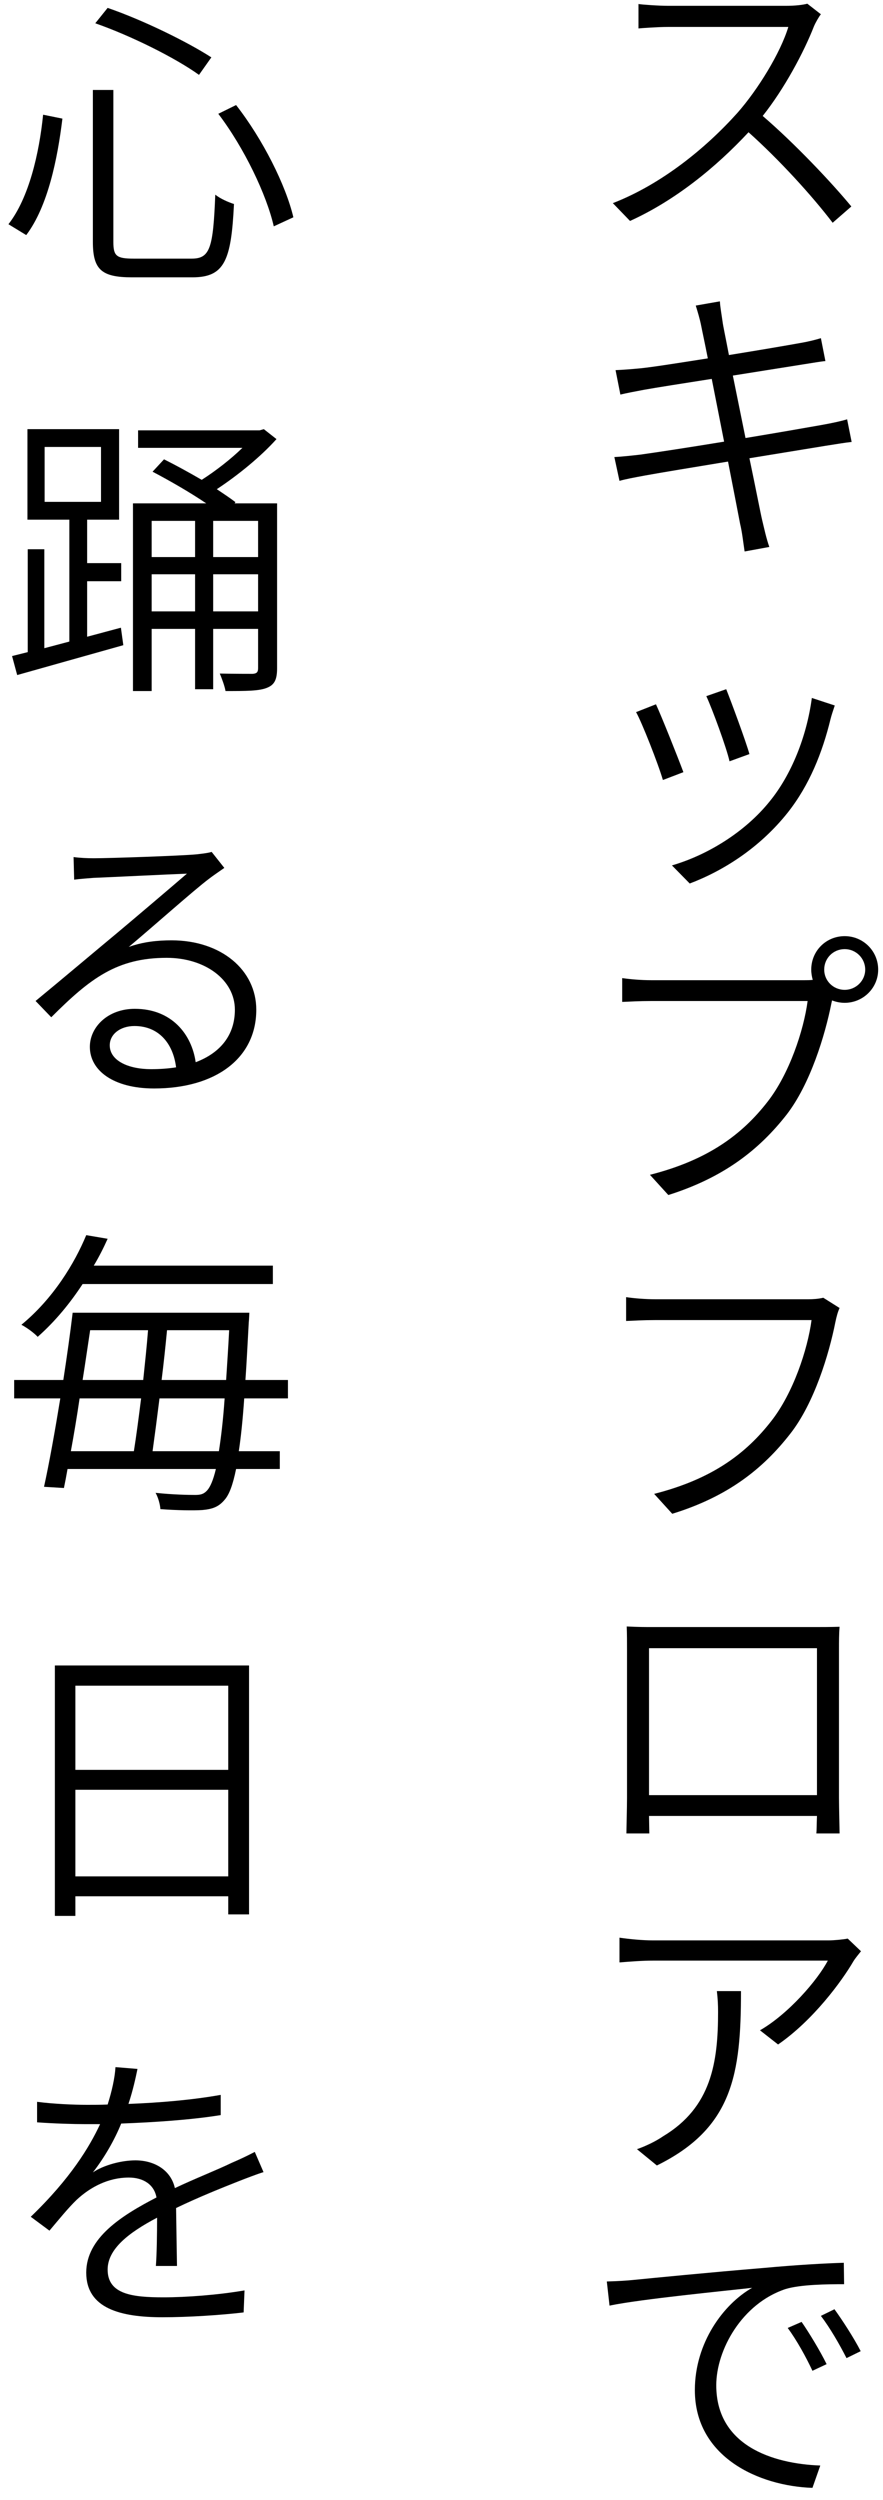 <svg width="41" height="116" viewBox="0 0 41 116" fill="none" xmlns="http://www.w3.org/2000/svg">
<path d="M37.22 107.734C37.542 108.196 38.074 109.064 38.382 109.694L37.724 110.002C37.416 109.344 36.996 108.588 36.576 108.014L37.22 107.734ZM38.746 107.146C39.082 107.608 39.642 108.462 39.964 109.092L39.306 109.414C38.97 108.756 38.55 108.028 38.116 107.454L38.746 107.146ZM28.176 105.858C28.708 105.844 29.128 105.816 29.394 105.788C30.248 105.704 32.936 105.438 35.484 105.228C37.01 105.088 38.27 105.018 39.18 104.99L39.194 105.984C38.396 105.984 37.178 105.998 36.478 106.208C34.448 106.88 33.258 109.036 33.258 110.674C33.258 113.46 35.848 114.314 38.088 114.398L37.724 115.434C35.232 115.35 32.264 114.006 32.264 110.898C32.264 108.7 33.594 106.908 34.924 106.152C33.706 106.292 29.786 106.67 28.302 106.978L28.176 105.858Z" fill="black"/>
<path d="M33.286 92.384H34.406C34.406 96.234 34.028 98.74 30.5 100.476L29.576 99.72C29.94 99.594 30.43 99.37 30.794 99.118C33.034 97.774 33.342 95.688 33.342 93.35C33.342 93.028 33.328 92.734 33.286 92.384ZM39.362 89.948L39.978 90.536C39.88 90.662 39.712 90.858 39.628 90.998C39.082 91.936 37.752 93.742 36.128 94.862L35.288 94.204C36.604 93.448 37.962 91.88 38.438 90.97H30.332C29.828 90.97 29.296 91.012 28.764 91.054V89.906C29.254 89.976 29.828 90.032 30.332 90.032H38.466C38.718 90.032 39.166 89.99 39.362 89.948Z" fill="black"/>
<path d="M37.934 76.474H30.136V83.292H37.934V76.474ZM38.956 76.502V83.418C38.956 83.852 38.984 84.888 38.984 85.07H37.906C37.92 84.958 37.92 84.622 37.934 84.258H30.136L30.15 85.07H29.086C29.086 84.86 29.114 83.88 29.114 83.418V76.502C29.114 76.208 29.114 75.802 29.1 75.466C29.646 75.494 29.982 75.494 30.304 75.494H37.78C38.074 75.494 38.578 75.494 38.984 75.48C38.956 75.802 38.956 76.18 38.956 76.502Z" fill="black"/>
<path d="M38.228 60.214L38.984 60.69C38.9 60.872 38.844 61.082 38.788 61.348C38.494 62.832 37.808 65.1 36.702 66.514C35.428 68.152 33.804 69.44 31.214 70.238L30.374 69.314C33.076 68.628 34.644 67.438 35.82 65.926C36.828 64.638 37.5 62.622 37.682 61.25H30.416C29.87 61.25 29.422 61.278 29.072 61.292V60.186C29.45 60.242 29.968 60.284 30.43 60.284H37.542C37.738 60.284 37.99 60.27 38.228 60.214Z" fill="black"/>
<path d="M39.222 45.928C39.74 45.928 40.174 45.508 40.174 44.99C40.174 44.458 39.74 44.038 39.222 44.038C38.69 44.038 38.27 44.458 38.27 44.99C38.27 45.508 38.69 45.928 39.222 45.928ZM30.234 45.48H37.36C37.472 45.48 37.598 45.48 37.738 45.466C37.696 45.312 37.668 45.158 37.668 44.99C37.668 44.122 38.354 43.436 39.222 43.436C40.076 43.436 40.776 44.122 40.776 44.99C40.776 45.844 40.076 46.53 39.222 46.53C39.012 46.53 38.816 46.488 38.634 46.418L38.606 46.544C38.312 48.028 37.626 50.296 36.52 51.724C35.246 53.348 33.608 54.636 31.032 55.448L30.178 54.51C32.88 53.824 34.462 52.634 35.638 51.122C36.646 49.834 37.318 47.818 37.5 46.446H30.234C29.688 46.446 29.24 46.474 28.89 46.488V45.382C29.268 45.438 29.772 45.48 30.234 45.48Z" fill="black"/>
<path d="M33.72 31.978C33.944 32.538 34.63 34.386 34.798 34.988L33.874 35.324C33.734 34.694 33.076 32.902 32.796 32.3L33.72 31.978ZM37.696 32.384L38.76 32.734C38.676 32.986 38.606 33.196 38.564 33.364C38.186 34.918 37.584 36.43 36.576 37.704C35.274 39.342 33.58 40.406 32.026 40.994L31.2 40.154C32.838 39.678 34.588 38.614 35.736 37.186C36.744 35.954 37.458 34.176 37.696 32.384ZM30.458 32.678C30.724 33.252 31.466 35.114 31.732 35.828L30.78 36.192C30.57 35.464 29.8 33.504 29.534 33.042L30.458 32.678Z" fill="black"/>
<path d="M39.334 19.456L39.544 20.506C39.264 20.534 38.844 20.604 38.312 20.688L34.798 21.262C35.092 22.662 35.316 23.824 35.386 24.118C35.484 24.524 35.582 24.986 35.722 25.378L34.574 25.588C34.504 25.126 34.462 24.706 34.364 24.3C34.308 24.006 34.084 22.844 33.804 21.416C32.194 21.682 30.654 21.934 29.968 22.06C29.436 22.158 29.058 22.228 28.764 22.312L28.526 21.206C28.848 21.192 29.366 21.136 29.73 21.094C30.444 20.996 31.998 20.758 33.622 20.492L33.048 17.58C31.704 17.79 30.458 17.986 29.912 18.084C29.464 18.168 29.1 18.238 28.806 18.308L28.582 17.174C28.918 17.16 29.282 17.132 29.73 17.09C30.29 17.034 31.536 16.838 32.866 16.628C32.712 15.844 32.586 15.27 32.558 15.116C32.488 14.766 32.39 14.458 32.306 14.178L33.426 13.982C33.44 14.248 33.51 14.626 33.552 14.934C33.566 15.074 33.692 15.662 33.846 16.474C35.232 16.25 36.548 16.026 37.164 15.914C37.57 15.844 37.892 15.76 38.116 15.69L38.326 16.754C38.13 16.768 37.738 16.838 37.374 16.894L34.028 17.426L34.616 20.324C36.058 20.086 37.416 19.848 38.13 19.722C38.676 19.624 39.054 19.54 39.334 19.456Z" fill="black"/>
<path d="M37.486 0.172L38.116 0.662C38.032 0.76 37.864 1.054 37.794 1.222C37.318 2.44 36.408 4.134 35.414 5.38C36.898 6.654 38.606 8.46 39.53 9.58L38.662 10.336C37.724 9.104 36.198 7.424 34.756 6.136C33.244 7.76 31.354 9.3 29.254 10.252L28.456 9.426C30.724 8.544 32.768 6.878 34.238 5.24C35.19 4.162 36.24 2.454 36.604 1.25H31.018C30.528 1.25 29.772 1.306 29.646 1.32V0.186C29.8 0.214 30.584 0.27 31.018 0.27H36.506C36.926 0.27 37.276 0.228 37.486 0.172Z" fill="black"/>
<path d="M8.218 105.138H7.238C7.28 104.592 7.294 103.64 7.294 102.898C5.964 103.598 4.998 104.354 4.998 105.306C4.998 106.454 6.146 106.594 7.588 106.594C8.652 106.594 10.136 106.482 11.354 106.272L11.312 107.294C10.248 107.42 8.736 107.518 7.546 107.518C5.6 107.518 4.004 107.112 4.004 105.446C4.004 103.836 5.642 102.8 7.266 101.96C7.154 101.344 6.636 101.036 5.978 101.036C5.04 101.036 4.2 101.47 3.556 102.072C3.164 102.45 2.758 102.954 2.296 103.5L1.428 102.856C3.276 101.078 4.158 99.608 4.648 98.558H3.99C3.402 98.558 2.492 98.53 1.722 98.474V97.522C2.464 97.62 3.43 97.662 4.046 97.662C4.354 97.662 4.662 97.662 4.998 97.648C5.194 97.032 5.334 96.402 5.362 95.912L6.384 95.996C6.3 96.402 6.174 96.99 5.964 97.62C7.406 97.564 8.918 97.438 10.248 97.2V98.138C8.862 98.362 7.14 98.474 5.628 98.53C5.32 99.286 4.858 100.098 4.312 100.798C4.83 100.448 5.656 100.238 6.286 100.238C7.182 100.238 7.938 100.7 8.12 101.526C9.128 101.05 10.01 100.714 10.766 100.35C11.158 100.182 11.48 100.028 11.83 99.846L12.236 100.784C11.914 100.882 11.452 101.064 11.088 101.204C10.276 101.526 9.254 101.932 8.176 102.45C8.19 103.248 8.204 104.452 8.218 105.138Z" fill="black"/>
<path d="M3.5 87.062H10.598V83.044H3.5V87.062ZM10.598 78.214H3.5V82.12H10.598V78.214ZM2.548 77.276H11.564V88.826H10.598V87.986H3.5V88.896H2.548V77.276Z" fill="black"/>
<path d="M12.67 59.578H3.836C3.276 60.432 2.59 61.286 1.75 62.028C1.568 61.832 1.232 61.594 0.994 61.468C2.478 60.25 3.472 58.598 4.004 57.31L4.998 57.478C4.816 57.884 4.606 58.304 4.354 58.724H12.67V59.578ZM7.084 67.334H10.164C10.262 66.704 10.36 65.906 10.43 64.884H7.406C7.294 65.78 7.182 66.634 7.084 67.334ZM6.552 64.884H3.696C3.57 65.738 3.43 66.578 3.29 67.334H6.216C6.328 66.634 6.44 65.78 6.552 64.884ZM6.874 61.72H4.186C4.074 62.448 3.962 63.246 3.836 64.03H6.65C6.734 63.232 6.818 62.434 6.874 61.72ZM7.504 64.03H10.5C10.542 63.344 10.598 62.574 10.64 61.72H7.756C7.686 62.448 7.602 63.246 7.504 64.03ZM13.37 64.884H11.34C11.27 65.892 11.186 66.69 11.088 67.334H12.992V68.16H10.962C10.808 68.916 10.64 69.35 10.43 69.588C10.15 69.924 9.856 70.022 9.394 70.064C8.974 70.092 8.218 70.078 7.448 70.022C7.434 69.812 7.35 69.49 7.224 69.266C8.022 69.35 8.736 69.364 9.058 69.364C9.324 69.364 9.464 69.322 9.618 69.154C9.758 69 9.898 68.692 10.024 68.16H3.136C3.08 68.482 3.024 68.776 2.968 69.042L2.044 68.986C2.282 67.908 2.548 66.424 2.8 64.884H0.658V64.03H2.94C3.108 62.938 3.262 61.846 3.374 60.908H11.578C11.578 60.908 11.564 61.244 11.55 61.37C11.494 62.364 11.452 63.246 11.396 64.03H13.37V64.884Z" fill="black"/>
<path d="M7.014 49.608C7.434 49.608 7.812 49.58 8.176 49.524C8.036 48.39 7.35 47.606 6.244 47.606C5.586 47.606 5.096 47.984 5.096 48.502C5.096 49.202 5.936 49.608 7.014 49.608ZM9.828 39.528L10.416 40.27C10.178 40.438 9.884 40.634 9.688 40.788C9.016 41.292 7.084 43.014 5.978 43.938C6.636 43.7 7.308 43.63 7.966 43.63C10.262 43.63 11.9 45.002 11.9 46.85C11.9 49.104 10.01 50.504 7.154 50.504C5.278 50.504 4.172 49.678 4.172 48.572C4.172 47.662 4.998 46.808 6.258 46.808C7.98 46.808 8.904 47.998 9.086 49.286C10.234 48.852 10.906 48.026 10.906 46.85C10.906 45.464 9.52 44.442 7.742 44.442C5.432 44.442 4.186 45.394 2.38 47.2L1.652 46.444C2.828 45.478 4.62 43.966 5.432 43.294C6.202 42.65 7.966 41.152 8.68 40.536C7.938 40.564 5.054 40.704 4.34 40.732C4.032 40.76 3.738 40.774 3.444 40.816L3.416 39.766C3.71 39.808 4.088 39.822 4.354 39.822C5.068 39.822 8.4 39.71 9.128 39.64C9.506 39.598 9.688 39.57 9.828 39.528Z" fill="black"/>
<path d="M2.072 20.738V23.286H4.69V20.738H2.072ZM4.046 29.544L5.614 29.124L5.726 29.936C3.976 30.426 2.142 30.944 0.798 31.322L0.56 30.44L1.288 30.258V25.484H2.058V30.076L3.22 29.768V24.112H1.274V19.912H5.53V24.112H4.046V26.128H5.628V26.968H4.046V29.544ZM9.898 28.368H11.984V26.646H9.898V28.368ZM7.042 28.368H9.058V26.646H7.042V28.368ZM9.058 24.168H7.042V25.848H9.058V24.168ZM11.984 25.848V24.168H9.898V25.848H11.984ZM12.866 23.356V31C12.866 31.518 12.754 31.77 12.404 31.91C12.04 32.064 11.424 32.064 10.472 32.064C10.43 31.826 10.304 31.49 10.206 31.252C10.934 31.266 11.55 31.266 11.732 31.266C11.928 31.252 11.984 31.182 11.984 31V29.18H9.898V31.98H9.058V29.18H7.042V32.064H6.174V23.356H9.576C8.834 22.852 7.882 22.306 7.084 21.886L7.616 21.312C8.148 21.578 8.764 21.914 9.366 22.264C10.024 21.844 10.724 21.298 11.256 20.78H6.412V19.968H12.054L12.25 19.912L12.838 20.374C12.11 21.186 11.046 22.054 10.066 22.698C10.402 22.922 10.696 23.118 10.934 23.3L10.892 23.356H12.866Z" fill="black"/>
<path d="M10.136 5.28L10.962 4.874C12.208 6.47 13.272 8.598 13.622 10.082L12.712 10.502C12.376 9.032 11.34 6.862 10.136 5.28ZM2.002 5.322L2.898 5.504C2.674 7.352 2.226 9.578 1.218 10.908L0.392 10.404C1.344 9.186 1.82 7.114 2.002 5.322ZM4.424 1.08L4.998 0.366C6.664 0.94 8.708 1.948 9.814 2.662L9.24 3.474C8.148 2.69 6.104 1.668 4.424 1.08ZM4.312 4.174H5.264V11.23C5.264 11.874 5.404 12 6.202 12H8.904C9.758 12 9.898 11.496 9.996 9.032C10.22 9.214 10.598 9.382 10.864 9.466C10.738 12.084 10.43 12.868 8.932 12.868H6.132C4.704 12.868 4.312 12.504 4.312 11.216V4.174Z" fill="black"/>
</svg>

